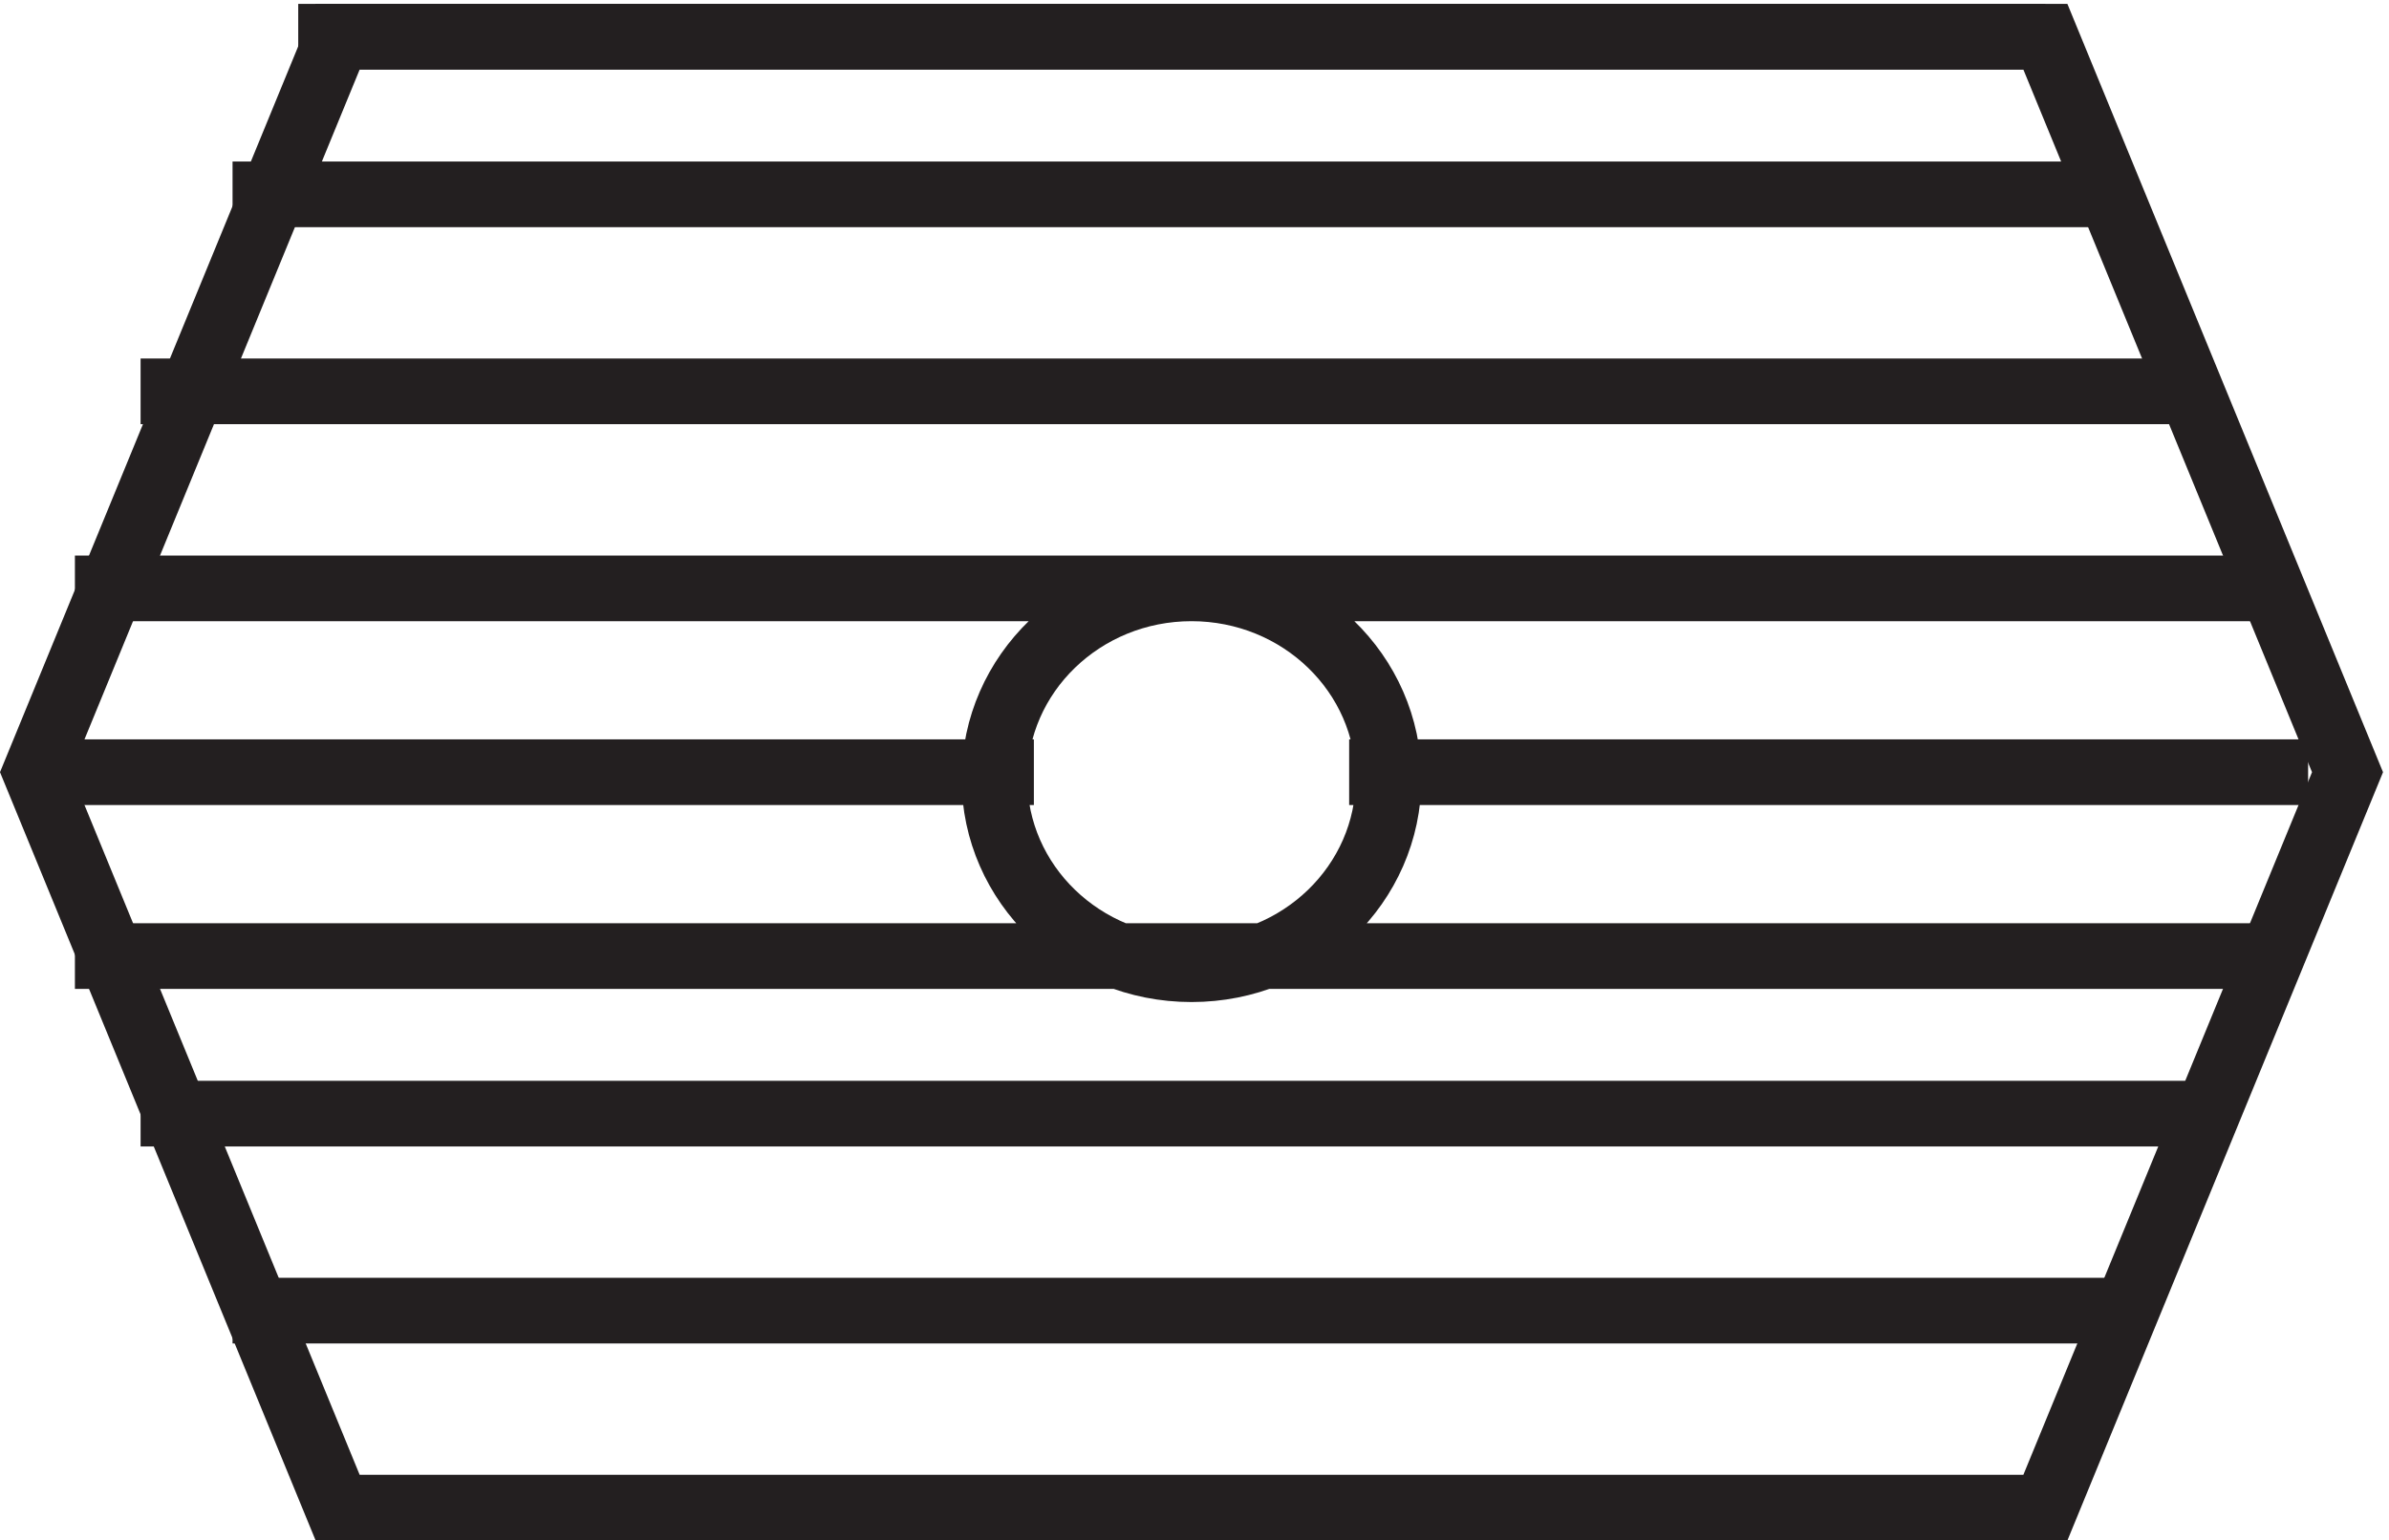 <svg xmlns="http://www.w3.org/2000/svg" xml:space="preserve" width="36.281" height="23.4"><path d="m37.832 3.668-34.5 84 34.5 84h195l34.5-84-34.5-84z" style="fill:none;stroke:#231f20;stroke-width:7.5;stroke-linecap:butt;stroke-linejoin:miter;stroke-miterlimit:10;stroke-dasharray:none;stroke-opacity:1" transform="matrix(.133 0 0 -.133 .096 23.39)"/><path d="M157.832 86.914c0-12.012-10.07-21.75-22.5-21.75-12.426 0-22.5 9.738-22.5 21.75 0 12.016 10.074 21.75 22.5 21.75 12.43 0 22.5-9.734 22.5-21.75zm82.5-60.746h-214.5m223.5 22.5h-234m243 18H7.832m250.5 41.996H7.832m241.5 22.5h-234m225 22.5h-214.5m91.5-65.996h-114m259.5 0h-109.5m79.5 84h-199.5" style="fill:none;stroke:#231f20;stroke-width:7.5;stroke-linecap:butt;stroke-linejoin:miter;stroke-miterlimit:10;stroke-dasharray:none;stroke-opacity:1" transform="matrix(.133 0 0 -.133 .096 23.39)"/></svg>
